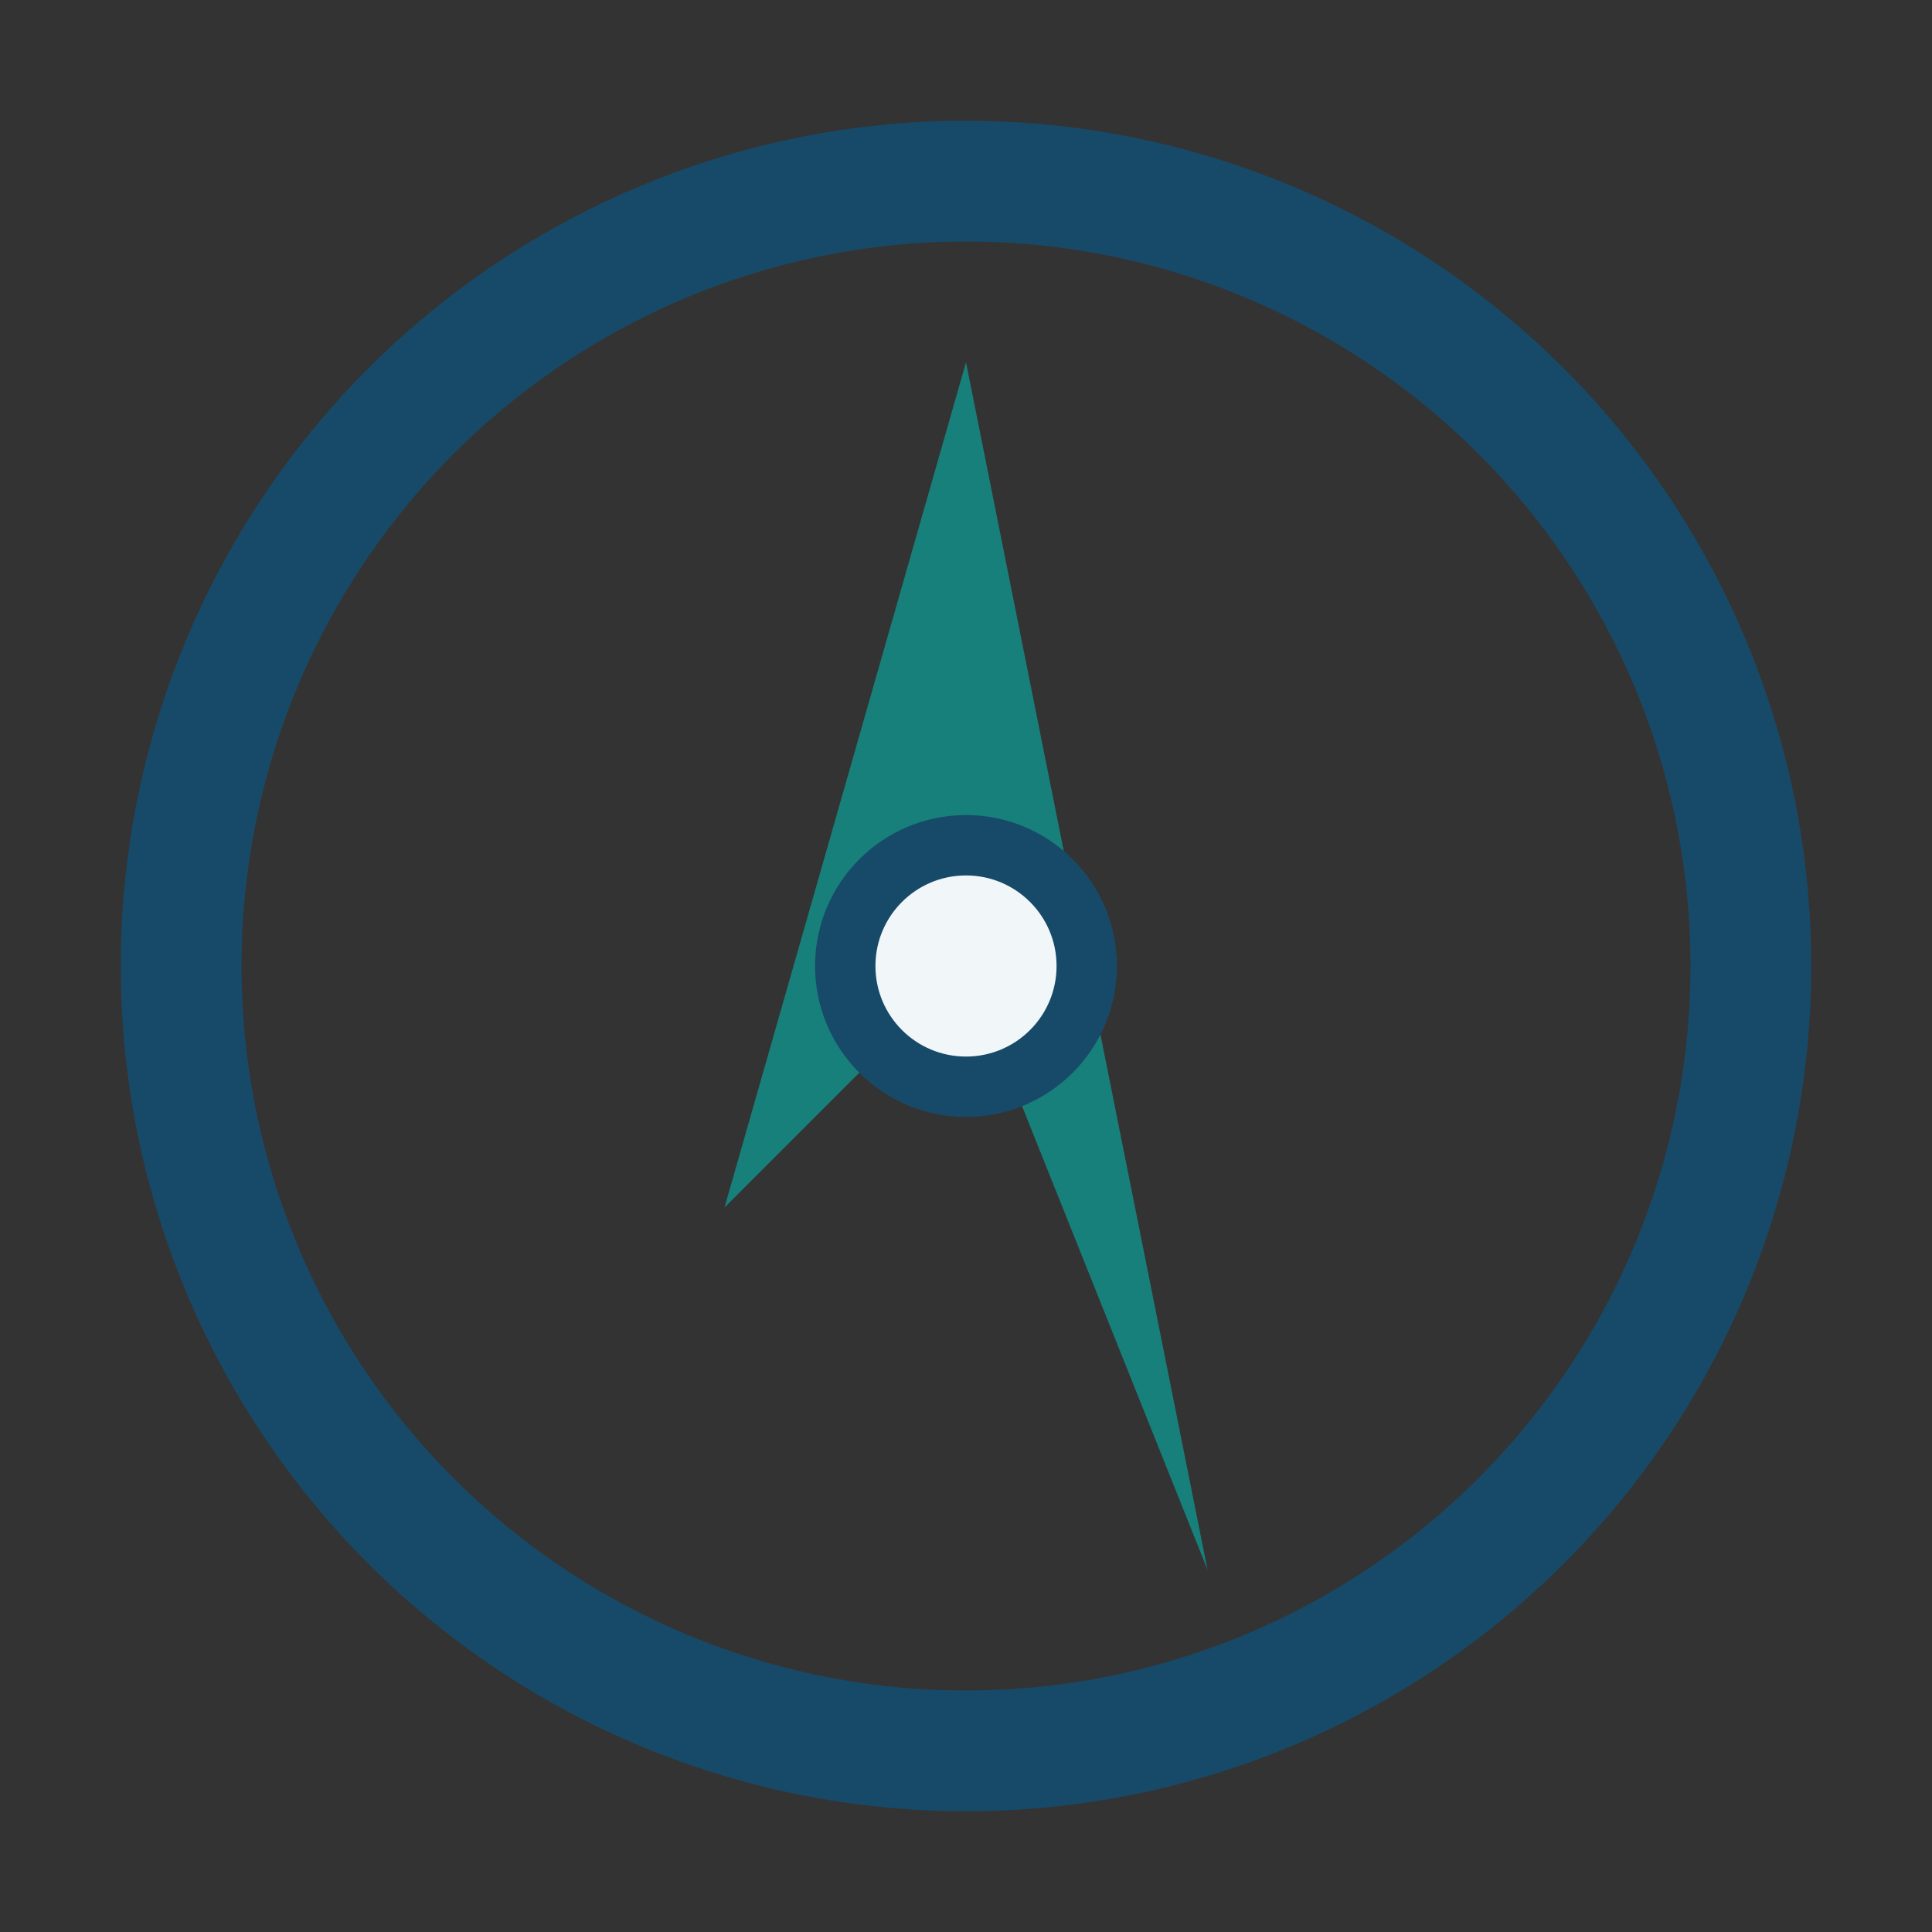 <?xml version="1.0" encoding="UTF-8"?>
<svg xmlns="http://www.w3.org/2000/svg" width="32" height="32" viewBox="0 0 32 32"><rect x="0" y="0" width="32" height="32" fill="#333333" stroke="none"/><circle cx="16" cy="16" r="13" fill="none" stroke="#174A69" stroke-width="2"/><polygon points="16,6 12,20 16,16 20,26" fill="#17807B" /><circle cx="16" cy="16" r="2" fill="#F1F6F8" stroke="#174A69" stroke-width="1"/></svg>